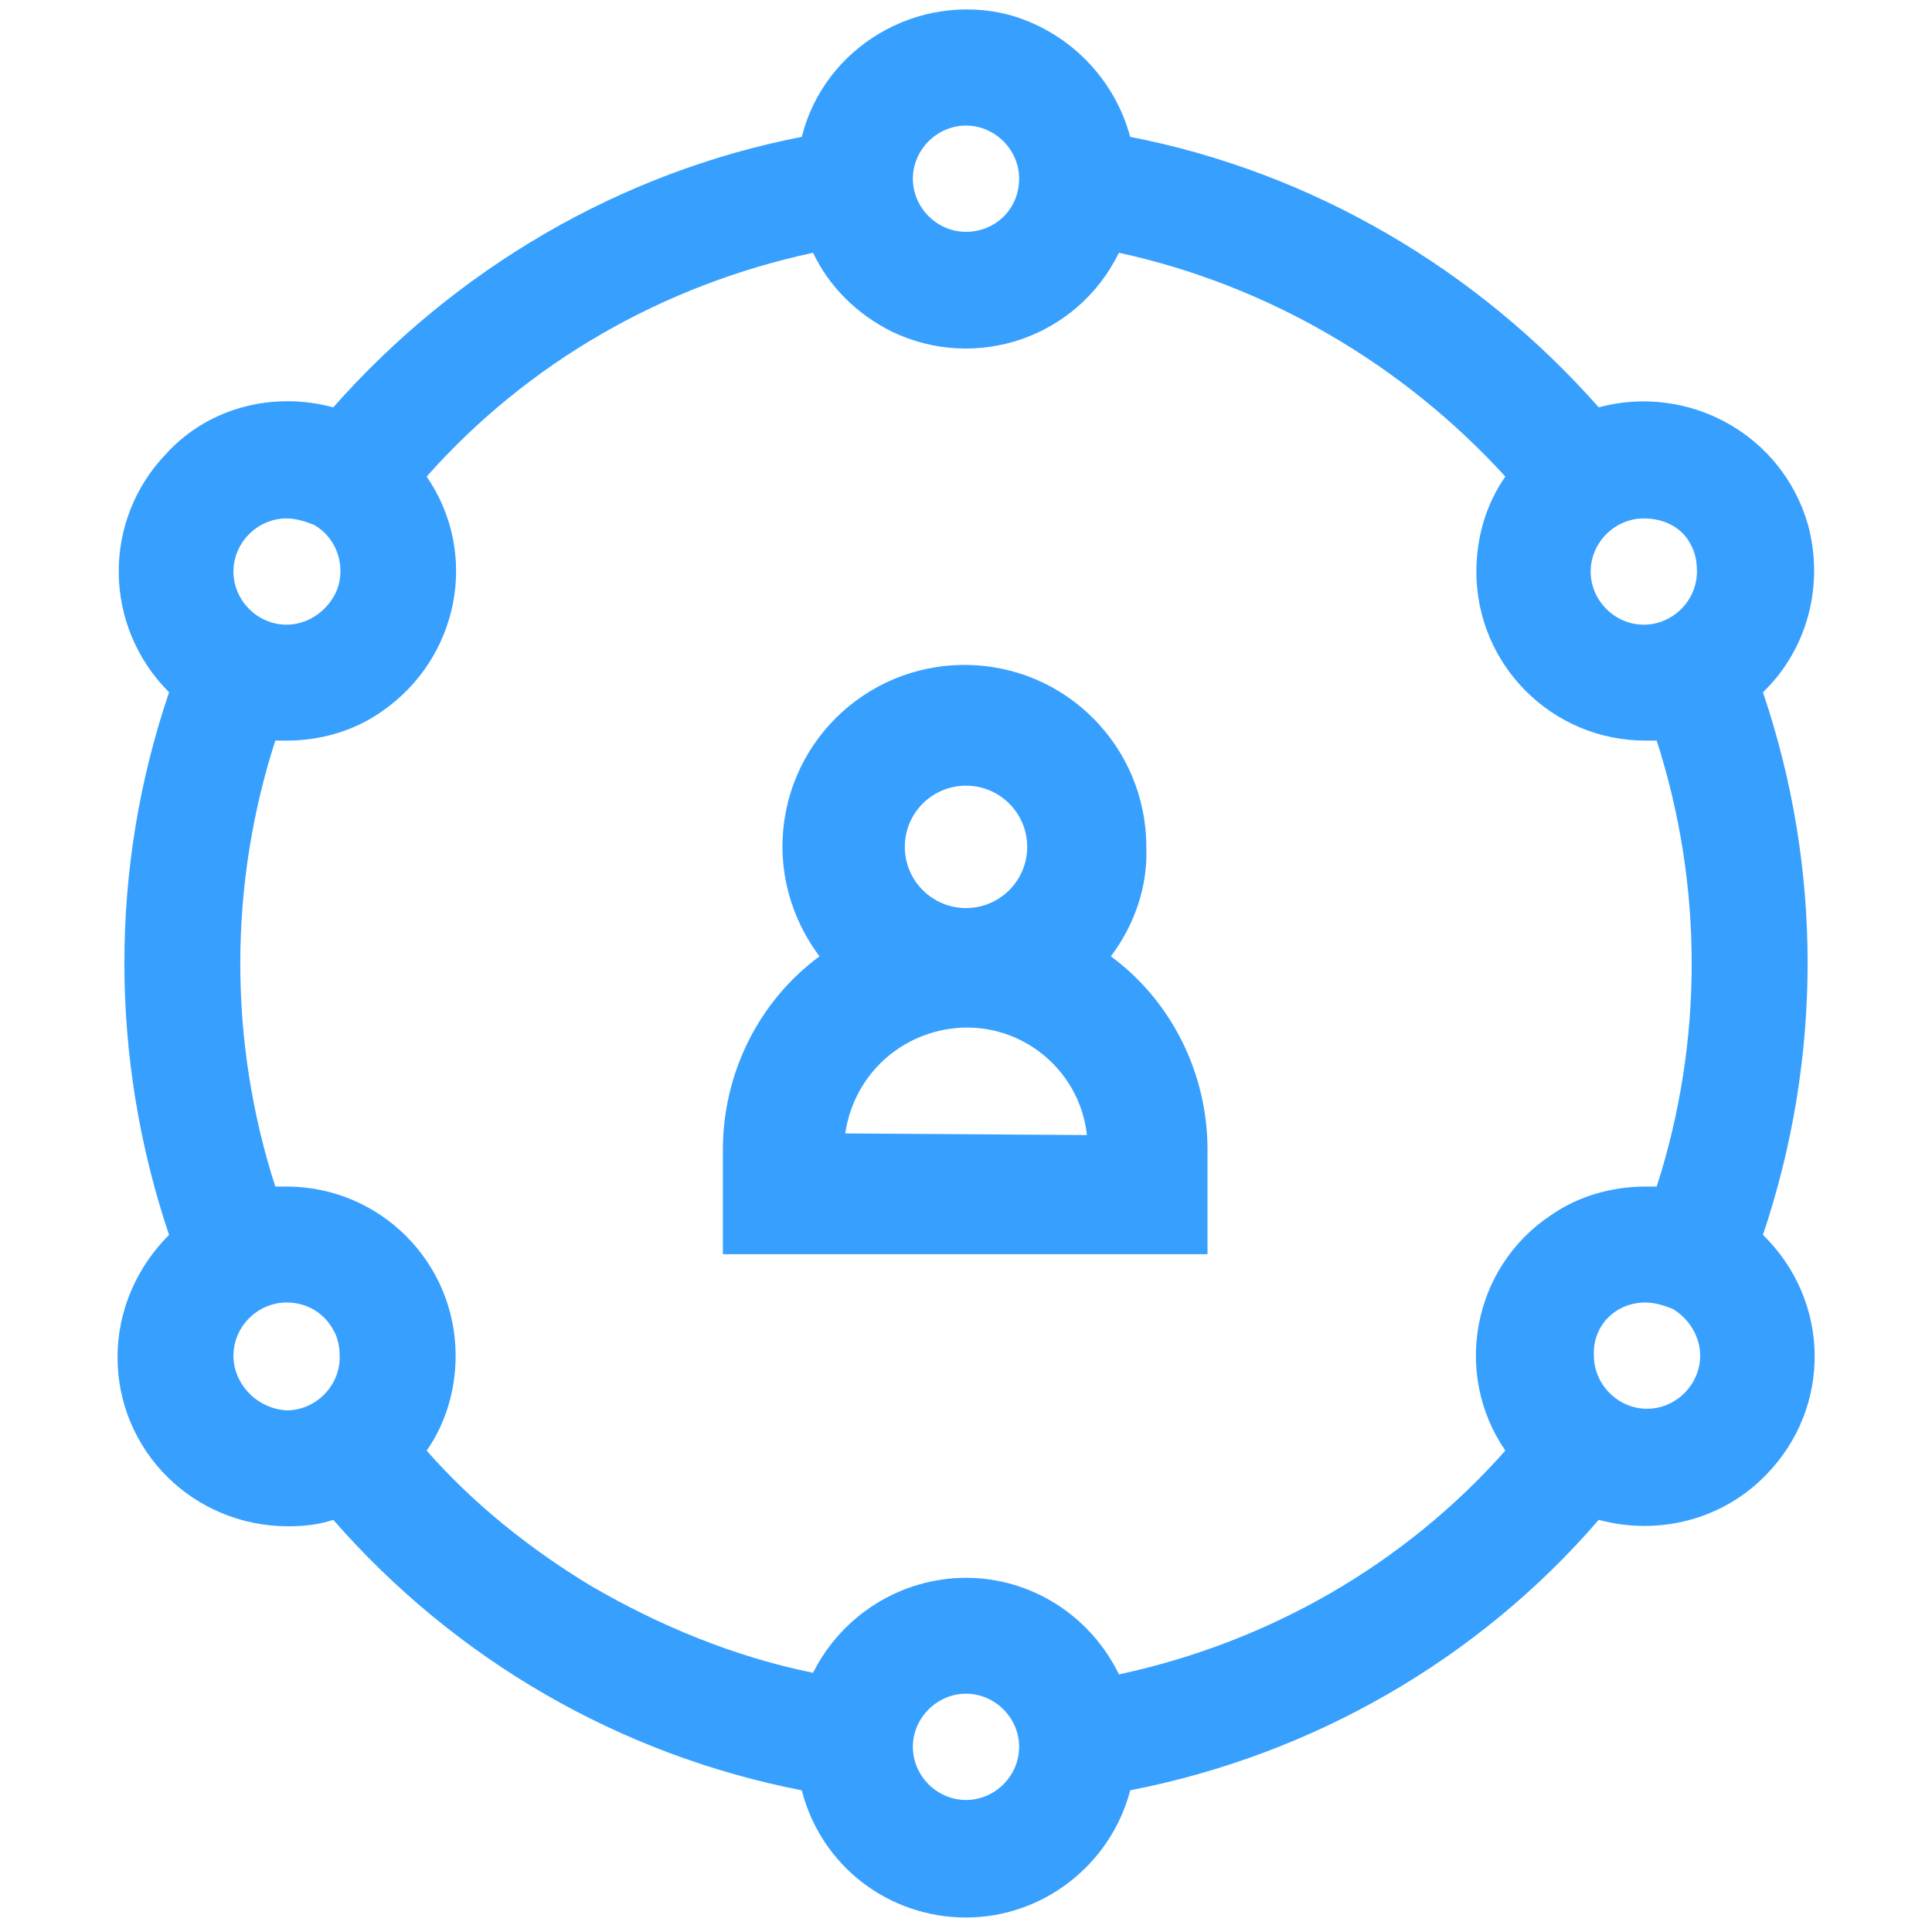 <?xml version="1.0" encoding="utf-8"?>
<!-- Generator: Adobe Illustrator 26.4.1, SVG Export Plug-In . SVG Version: 6.00 Build 0)  -->
<svg version="1.1" id="Layer_1" xmlns="http://www.w3.org/2000/svg" xmlns:xlink="http://www.w3.org/1999/xlink" x="0px" y="0px"
	 viewBox="0 0 120 120" style="enable-background:new 0 0 120 120;" xml:space="preserve">
<style type="text/css">
	.st0{fill:#37A0FF;}
</style>
<g>
	<path class="st0" d="M109.5,43c2.8-2.7,3.8-6.7,2.8-10.4c-1.6-5.6-7.4-8.8-13-7.3c-7.6-8.6-17.8-14.6-29.1-16.8
		c-1-3.7-3.9-6.6-7.6-7.6c-5.6-1.4-11.4,2-12.8,7.6c-11.3,2.2-21.5,8.2-29.1,16.8c-3.7-1-7.7,0-10.3,2.8c-4.1,4.2-4,10.8,0.1,14.9
		c-3.7,10.9-3.7,22.7,0,33.7c-2,2-3.2,4.7-3.2,7.6c0,5.8,4.7,10.5,10.6,10.5c1,0,1.9-0.1,2.8-0.4c7.6,8.7,17.8,14.6,29.1,16.8
		c1.2,4.7,5.4,7.9,10.2,7.9c4.8,0,9-3.3,10.2-7.9c11.3-2.2,21.6-8.1,29.1-16.8c3.7,1,7.7,0,10.4-2.8c4.1-4.2,4-10.8-0.2-14.9
		C113.2,65.7,113.2,53.9,109.5,43z M93.5,90.1c-6.3,7.1-14.7,11.9-24,13.9C67.7,100.3,64,98,60,98v0c-4,0-7.7,2.3-9.5,5.9
		c-4.9-1-9.5-2.9-13.8-5.4c-3.8-2.3-7.3-5.1-10.2-8.4c1.2-1.7,1.8-3.8,1.8-5.9c0-5.8-4.7-10.5-10.5-10.5c-0.2,0-0.5,0-0.7,0
		c-2.9-9-2.9-18.7,0-27.7c0.3,0,0.5,0,0.7,0c2.1,0,4.2-0.6,5.9-1.8c4.8-3.3,6.1-9.8,2.8-14.6c6.3-7.1,14.7-11.9,24-13.9
		c1,2.1,2.7,3.8,4.9,4.9c5.2,2.5,11.5,0.4,14.1-4.9c9.2,2,17.6,6.9,24,13.9c-1.2,1.7-1.8,3.8-1.8,5.9c0,5.8,4.7,10.5,10.5,10.5
		c0.2,0,0.5,0,0.7,0c2.9,9,2.9,18.7,0,27.7c-0.2,0-0.5,0-0.7,0c-2.1,0-4.2,0.6-5.9,1.8C91.5,78.7,90.2,85.3,93.5,90.1z M20.7,37.1
		c-0.6,1-1.7,1.7-2.9,1.7c-1.8,0-3.3-1.5-3.3-3.3c0-1.8,1.5-3.3,3.3-3.3c0.6,0,1.2,0.2,1.7,0.4C21.1,33.5,21.6,35.6,20.7,37.1z
		 M14.5,84.2c0-1.8,1.5-3.3,3.3-3.3c1.2,0,2.3,0.6,2.9,1.7c0.3,0.5,0.4,1.1,0.4,1.7c0,1.8-1.5,3.3-3.3,3.3
		C16,87.5,14.5,86,14.5,84.2z M60,14.4c-1.8,0-3.3-1.5-3.3-3.3c0-1.8,1.5-3.3,3.3-3.3c1.8,0,3.3,1.5,3.3,3.3
		C63.3,13,61.8,14.4,60,14.4z M105,33.8c0.3,0.5,0.4,1.1,0.4,1.7c0,1.8-1.5,3.3-3.3,3.3c-1.8,0-3.3-1.5-3.3-3.3
		c0-1.8,1.5-3.3,3.3-3.3l0,0C103.4,32.2,104.5,32.8,105,33.8z M102.2,80.9c0.6,0,1.2,0.2,1.7,0.4c1,0.6,1.7,1.7,1.7,2.9
		c0,1.8-1.5,3.3-3.3,3.3c-1.8,0-3.3-1.5-3.3-3.3C98.9,82.4,100.3,80.9,102.2,80.9z M60,105.2c1.8,0,3.3,1.5,3.3,3.3
		c0,1.8-1.5,3.3-3.3,3.3c-1.8,0-3.3-1.5-3.3-3.3C56.7,106.7,58.2,105.2,60,105.2z"/>
	<path class="st0" d="M69,59.4L69,59.4L69,59.4c1.5-2,2.3-4.4,2.2-6.8c0-6.2-5-11.3-11.3-11.3c-6.2,0-11.3,5-11.3,11.3
		c0,2.4,0.8,4.8,2.3,6.8l0,0l0,0c-3.8,2.8-6,7.3-6,12v6.5H75l0-6.5C75,66.7,72.8,62.2,69,59.4z M60,48.8c2.1,0,3.8,1.7,3.8,3.8
		c0,0,0,0,0,0c0,2.1-1.7,3.8-3.8,3.8c-2.1,0-3.8-1.7-3.8-3.8C56.2,50.5,57.9,48.8,60,48.8z M52.5,70.4c0.5-3.4,3.1-6,6.5-6.5
		c4.2-0.6,8,2.4,8.5,6.5v0.1L52.5,70.4L52.5,70.4z"/>
</g>
</svg>
